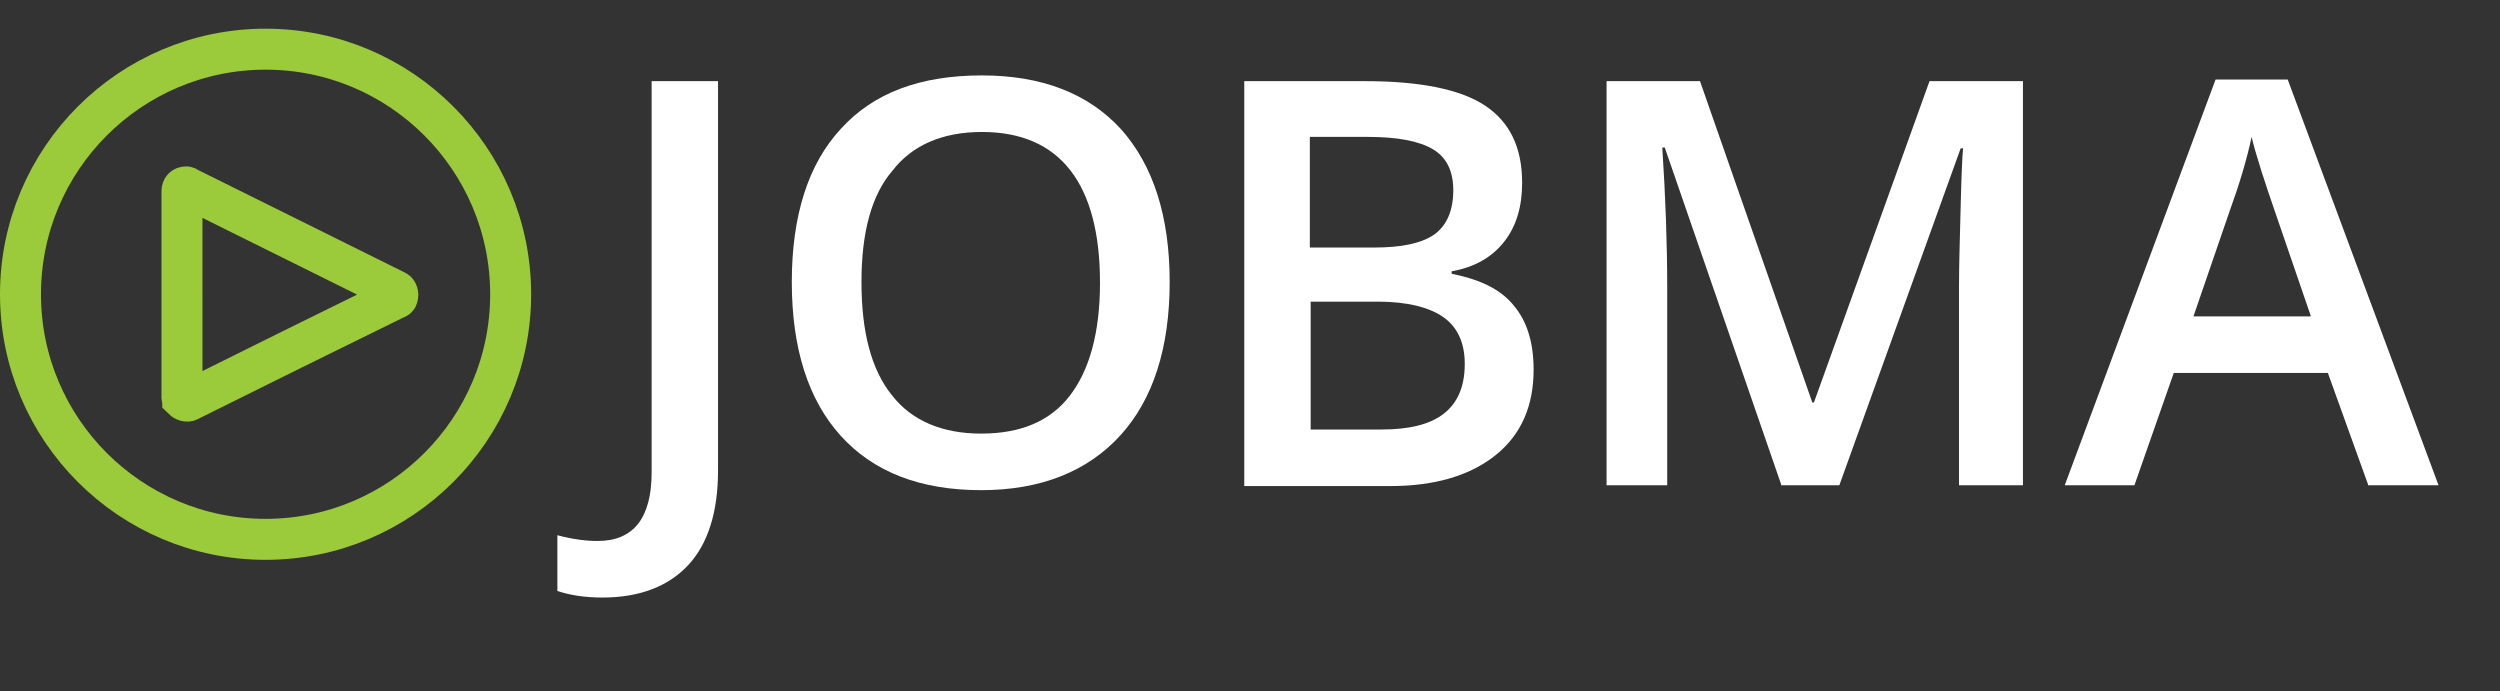 <?xml version="1.0" encoding="utf-8"?>
<!-- Generator: Adobe Illustrator 25.0.1, SVG Export Plug-In . SVG Version: 6.00 Build 0)  -->
<svg version="1.1" id="Layer_1" xmlns="http://www.w3.org/2000/svg" xmlns:xlink="http://www.w3.org/1999/xlink" x="0px" y="0px"
	 viewBox="0 0 305 84.3" style="enable-background:new 0 0 305 84.3;" xml:space="preserve">
<rect x="0" y="0" width="305" height="84.3" fill="#333333" stroke="none"/>
<style type="text/css">
	.st0{enable-background:new    ;}
	.st1{fill:#FFFFFF;}
	.st2{fill:none;stroke:#9BCA3B;stroke-width:5;stroke-miterlimit:10;}
</style>
<g id="Layer_2_1_">
	<g id="Layer_1-2">
		<g class="st0">
			<path class="st1" d="M73.5,72.9c-2.2,0-4-0.3-5.5-0.8v-6.8c1.9,0.5,3.5,0.7,4.9,0.7c4.4,0,6.6-2.8,6.6-8.4V9.9h8.1v47.5
				c0,5-1.2,8.9-3.6,11.5C81.6,71.5,78.1,72.9,73.5,72.9z"/>
			<path class="st1" d="M142.7,34.4c0,8-2,14.3-6,18.7c-4,4.4-9.7,6.7-17,6.7c-7.4,0-13.1-2.2-17.1-6.6c-4-4.4-6-10.7-6-18.8
				c0-8.1,2-14.4,6-18.7c4-4.4,9.7-6.5,17.2-6.5c7.3,0,13,2.2,17,6.6C140.7,20.2,142.7,26.4,142.7,34.4z M105.1,34.4
				c0,6.1,1.2,10.7,3.7,13.8c2.4,3.1,6.1,4.7,10.9,4.7c4.8,0,8.4-1.5,10.8-4.6s3.7-7.7,3.7-13.8c0-6-1.2-10.6-3.6-13.7
				c-2.4-3.1-6-4.7-10.8-4.7c-4.8,0-8.5,1.6-10.9,4.7C106.3,23.8,105.1,28.4,105.1,34.4z"/>
			<path class="st1" d="M151.9,9.9h14.6c6.8,0,11.7,1,14.7,3c3,2,4.5,5.1,4.5,9.4c0,2.9-0.7,5.3-2.2,7.2c-1.5,1.9-3.6,3.1-6.4,3.6
				v0.3c3.5,0.7,6,1.9,7.6,3.9c1.6,1.9,2.4,4.5,2.4,7.8c0,4.4-1.5,7.9-4.6,10.4c-3.1,2.5-7.4,3.8-12.9,3.8h-17.8V9.9z M159.9,30.2
				h7.7c3.4,0,5.8-0.5,7.4-1.6c1.5-1.1,2.3-2.9,2.3-5.4c0-2.3-0.8-4-2.5-5c-1.7-1-4.3-1.5-8-1.5h-7V30.2z M159.9,36.8v15.6h8.6
				c3.4,0,5.9-0.6,7.6-1.9c1.7-1.3,2.6-3.3,2.6-6.1c0-2.6-0.9-4.5-2.6-5.7s-4.4-1.9-8-1.9H159.9z"/>
			<path class="st1" d="M217.3,59.1L203.1,18h-0.3c0.4,6.1,0.6,11.8,0.6,17.2v24H196V9.9h11.4l13.7,39.2h0.2l14.1-39.2h11.4v49.3
				H239V34.8c0-2.4,0.1-5.6,0.2-9.6c0.1-3.9,0.2-6.3,0.3-7.1h-0.3l-14.8,41.1H217.3z"/>
			<path class="st1" d="M288.9,59.1L284,45.5h-18.8l-4.8,13.7h-8.5l18.4-49.5h8.8l18.4,49.5H288.9z M281.9,38.5l-4.6-13.4
				c-0.3-0.9-0.8-2.3-1.4-4.2c-0.6-1.9-1-3.3-1.2-4.2c-0.6,2.8-1.5,5.8-2.7,9.1l-4.4,12.8H281.9z"/>
		</g>
		<path class="st2" d="M32.4,6C15.9,6,2.5,19.4,2.5,35.9s13.4,29.9,29.9,29.9s29.9-13.4,29.9-29.9S48.9,6,32.4,6
			C32.4,6,32.4,6,32.4,6z M48.3,35.5c0.2,0.1,0.3,0.4,0.2,0.7c0,0.1-0.1,0.2-0.2,0.2l-12.6,6.2L23,48.9c-0.2,0.1-0.5,0-0.7-0.2
			c0-0.1-0.1-0.1-0.1-0.2V23.3c0-0.3,0.2-0.5,0.5-0.5c0.1,0,0.1,0,0.2,0.1l12.7,6.3L48.3,35.5z"/>
	</g>
</g>
</svg>
